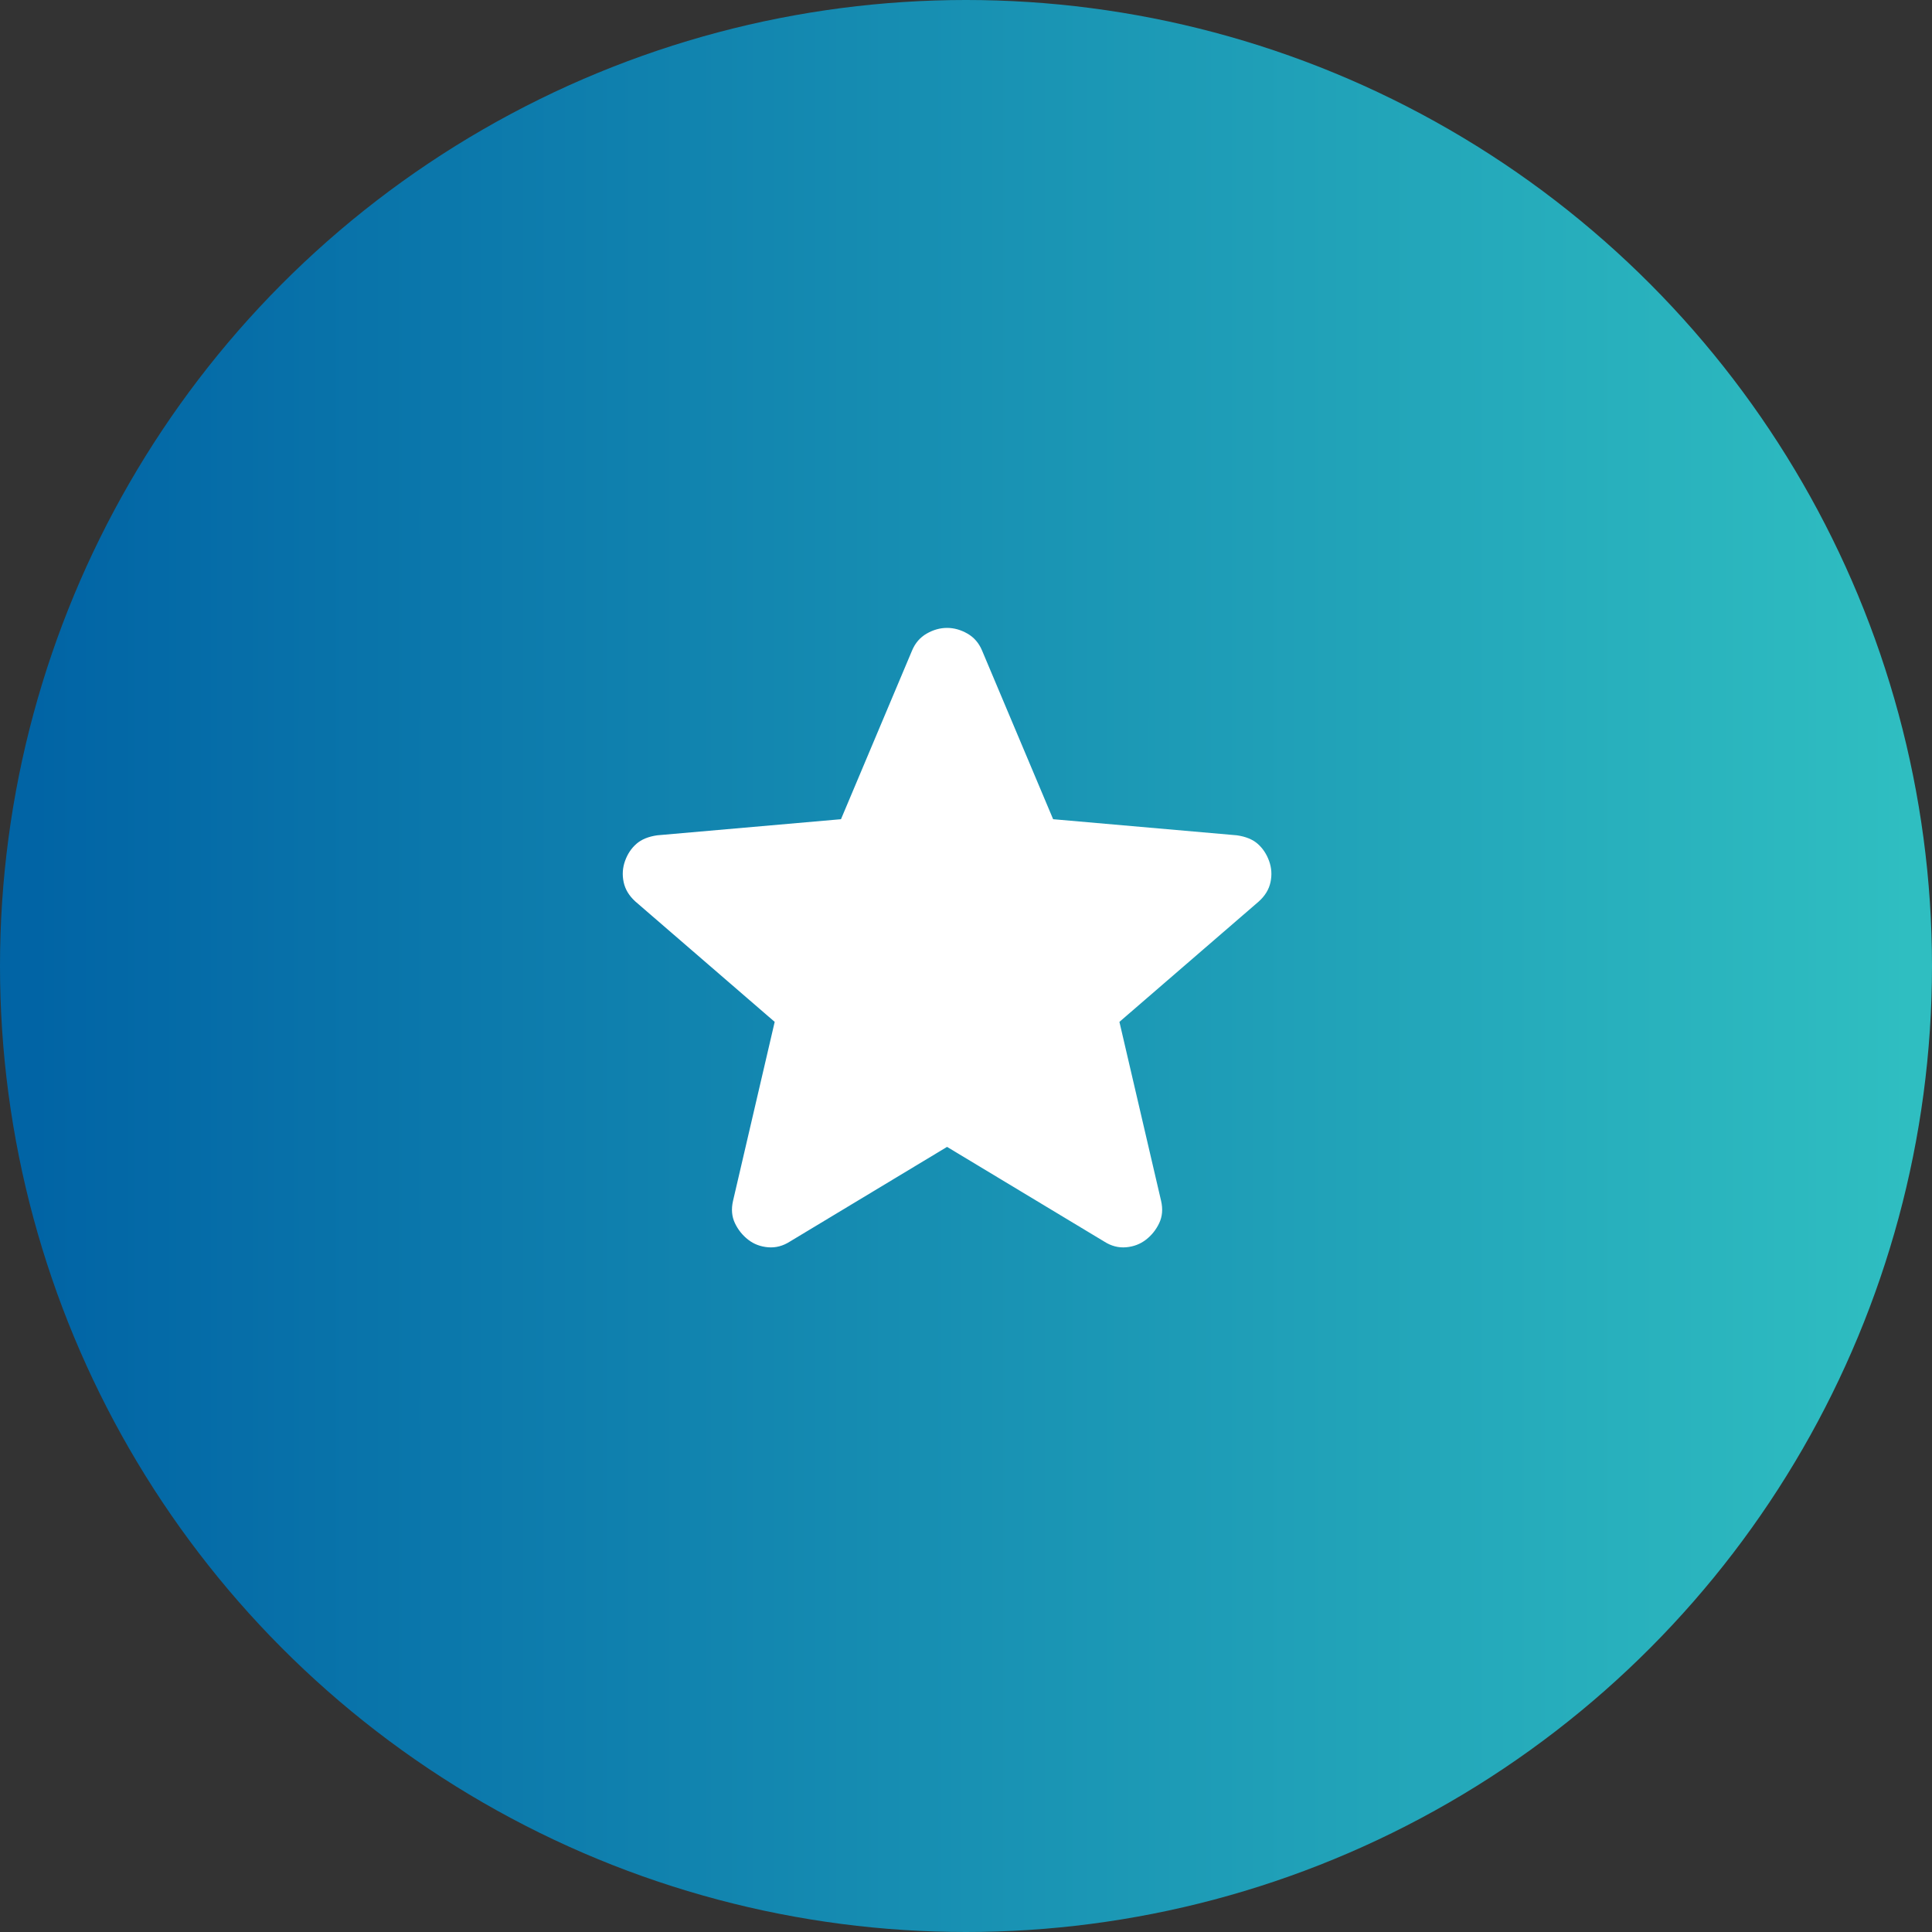 <svg width="51" height="51" viewBox="0 0 51 51" fill="none" xmlns="http://www.w3.org/2000/svg">
<rect x="0" y="0" width="51" height="51" fill="#333333" stroke="none"/>
<circle cx="25.5" cy="25.5" r="25.5" fill="url(#paint0_linear_19542_5158)"/>
<path d="M25 30.275L20.85 32.775C20.667 32.892 20.475 32.942 20.275 32.925C20.075 32.908 19.9 32.842 19.75 32.725C19.6 32.608 19.483 32.463 19.4 32.288C19.317 32.113 19.3 31.917 19.35 31.7L20.45 26.975L16.775 23.8C16.608 23.65 16.504 23.479 16.463 23.287C16.422 23.095 16.434 22.908 16.5 22.725C16.566 22.542 16.666 22.392 16.8 22.275C16.934 22.158 17.117 22.083 17.35 22.05L22.2 21.625L24.075 17.175C24.158 16.975 24.288 16.825 24.463 16.725C24.638 16.625 24.817 16.575 25 16.575C25.183 16.575 25.362 16.625 25.537 16.725C25.712 16.825 25.842 16.975 25.925 17.175L27.8 21.625L32.65 22.05C32.883 22.083 33.067 22.158 33.2 22.275C33.333 22.392 33.433 22.542 33.5 22.725C33.567 22.908 33.579 23.096 33.538 23.288C33.497 23.48 33.392 23.651 33.225 23.8L29.55 26.975L30.65 31.7C30.7 31.917 30.683 32.113 30.6 32.288C30.517 32.463 30.4 32.609 30.25 32.725C30.1 32.841 29.925 32.908 29.725 32.925C29.525 32.942 29.333 32.892 29.15 32.775L25 30.275Z" fill="white"/>
<defs>
<linearGradient id="paint0_linear_19542_5158" x1="0.886" y1="25.5" x2="50.409" y2="25.5" gradientUnits="userSpaceOnUse">
<stop stop-color="#0164A5"/>
<stop offset="1" stop-color="#2FBEC1"/>
</linearGradient>
</defs>
</svg>
